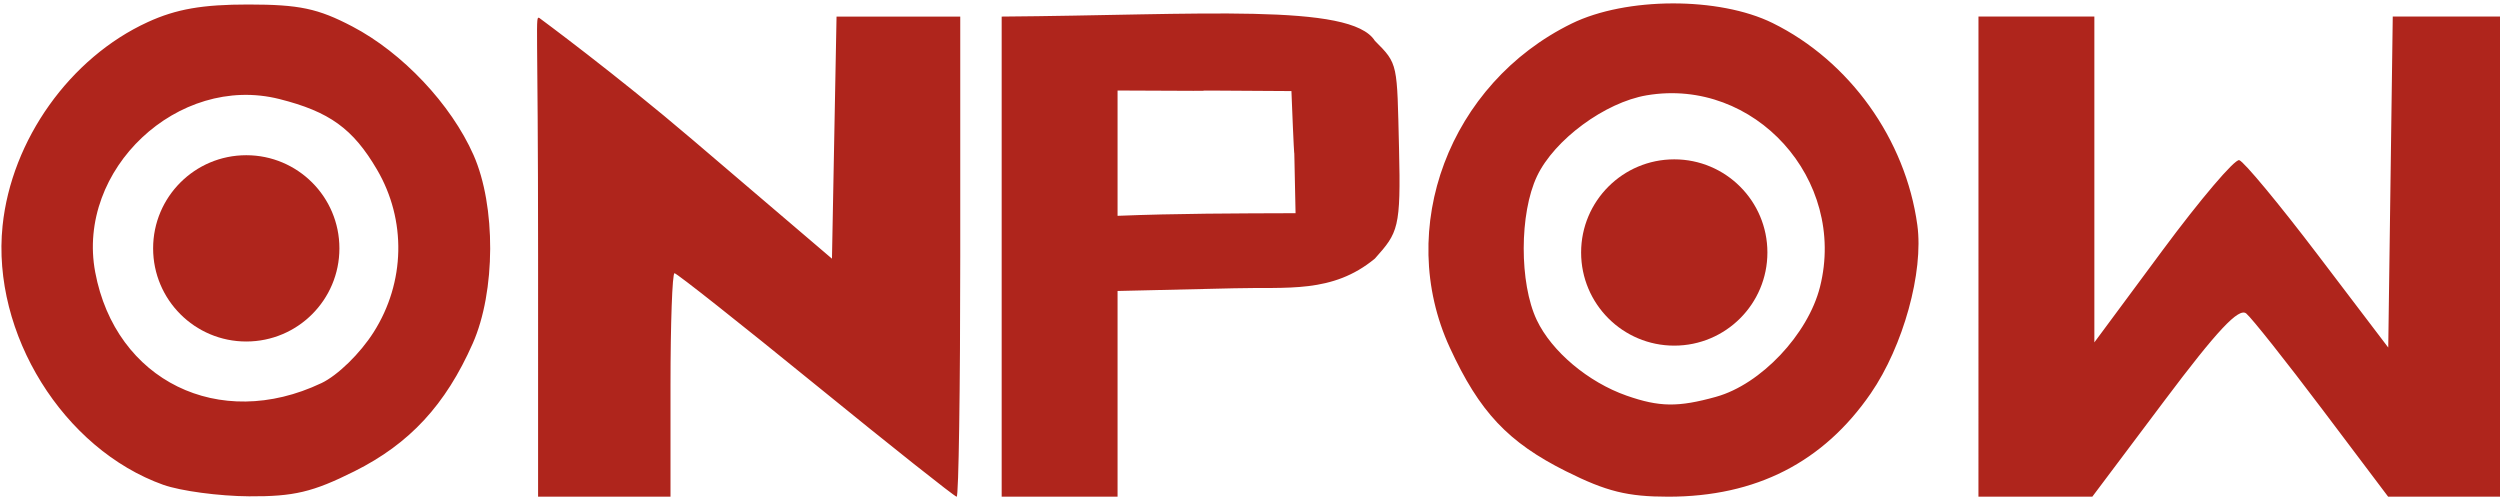 <?xml version="1.0" encoding="UTF-8" standalone="no"?>

<svg
	 fill="#AF251C"
   viewBox="0 0 79.904 15.875"
   version="1.1"
   id="logo"
   xml:space="preserve"
   xmlns:xlink="http://www.w3.org/1999/xlink"
   xmlns="http://www.w3.org/2000/svg"
   xmlns:svg="http://www.w3.org/2000/svg">
	<g id="layer1" transform="translate(-68.792,-88.635)">
		<path
       style="display:inline;fill:#AF251C;stroke-width:0.265"
       d="m 74.017,104.133 c -3.202,-1.143 -5.498,-4.839 -5.143,-8.28 0.283,-2.746 2.156,-5.374 4.641,-6.512 0.908,-0.416 1.75,-0.563 3.214,-0.562 1.631,9.8e-4 2.223,0.126 3.324,0.702 1.601,0.837 3.155,2.485 3.873,4.107 0.72,1.627 0.709,4.366 -0.024,6.023 -0.87,1.966 -2.017,3.206 -3.785,4.089 -1.329,0.664 -1.934,0.807 -3.364,0.798 -0.959,-0.006 -2.19,-0.171 -2.736,-0.366 z m 5.047,-3.252 c 0.52,-0.247 1.238,-0.947 1.67,-1.628 1.012,-1.595 1.053,-3.585 0.107,-5.198 -0.767,-1.308 -1.518,-1.851 -3.121,-2.255 -3.237,-0.815 -6.5,2.254 -5.885,5.534 0.651,3.471 3.963,5.096 7.228,3.547 z m 6.926,-4.065 c -10e-7,-7.637 -0.098,-7.658 0.04,-7.607 0,0 2.443,1.799 4.895,3.891 l 4.458,3.803 0.073,-3.869 0.073,-3.869 h 1.977 1.977 v 7.673 c 0,4.22 -0.051,7.673 -0.114,7.673 -0.062,0 -2.088,-1.607 -4.502,-3.572 -2.414,-1.965 -4.446,-3.572 -4.517,-3.572 -0.07,0 -0.128,1.607 -0.128,3.572 v 3.572 H 88.106 85.99 Z m 14.817,0.022 v -7.673 c 6.336,-0.048 11.163,-0.444 11.927,0.773 0.752,0.752 0.707,0.714 0.773,3.435 0.062,2.566 -0.028,2.693 -0.771,3.526 -1.36,1.127 -2.811,0.903 -4.498,0.95 l -3.727,0.086 v 3.287 3.287 h -1.852 -1.852 z m 9.26,-5.292 c -5.622,-0.04 8e-4,0.013 -5.556,-0.018 v 4.005 c 1.896,-0.076 3.792,-0.078 5.689,-0.084 -0.082,-3.73 0.019,-0.044 -0.132,-3.903 z m 8.784,12.155 c -1.86,-0.93 -2.771,-1.897 -3.719,-3.953 -1.759,-3.811 -0.018,-8.444 3.893,-10.36 1.74,-0.852 4.711,-0.86 6.422,-0.017 2.458,1.211 4.25,3.712 4.626,6.456 0.206,1.5 -0.451,3.874 -1.488,5.381 -1.516,2.203 -3.669,3.302 -6.47,3.302 -1.305,0 -1.979,-0.167 -3.263,-0.809 z m 4.793,-2.385 c 1.426,-0.396 2.936,-1.994 3.318,-3.511 0.865,-3.434 -2.094,-6.706 -5.538,-6.124 -1.334,0.225 -2.954,1.419 -3.507,2.586 -0.563,1.187 -0.567,3.417 -0.008,4.596 0.477,1.006 1.645,1.988 2.873,2.418 1.047,0.366 1.646,0.374 2.861,0.036 z m 8.383,-4.479 v -7.673 h 1.852 1.852 v 5.207 5.207 l 2.183,-2.947 c 1.201,-1.621 2.302,-2.916 2.447,-2.877 0.146,0.039 1.277,1.402 2.514,3.03 l 2.249,2.959 0.072,-5.29 0.072,-5.29 h 1.714 1.714 v 7.673 7.673 h -1.788 -1.788 l -2.106,-2.793 c -1.158,-1.536 -2.251,-2.913 -2.428,-3.061 -0.238,-0.197 -0.926,0.536 -2.621,2.793 l -2.299,3.061 h -1.82 -1.82 z"
       id="path181"/>
		<circle
       style="fill:#AF251C;stroke-width:0.265"
       id="path341"
       cx="122.304"
       cy="96.705"
       r="2.977" />
		<circle
       style="fill:#AF251C;stroke-width:0.265"
       id="path341-5"
       cx="76.663"
       cy="96.573"
       r="2.977" />
	</g>
</svg>
